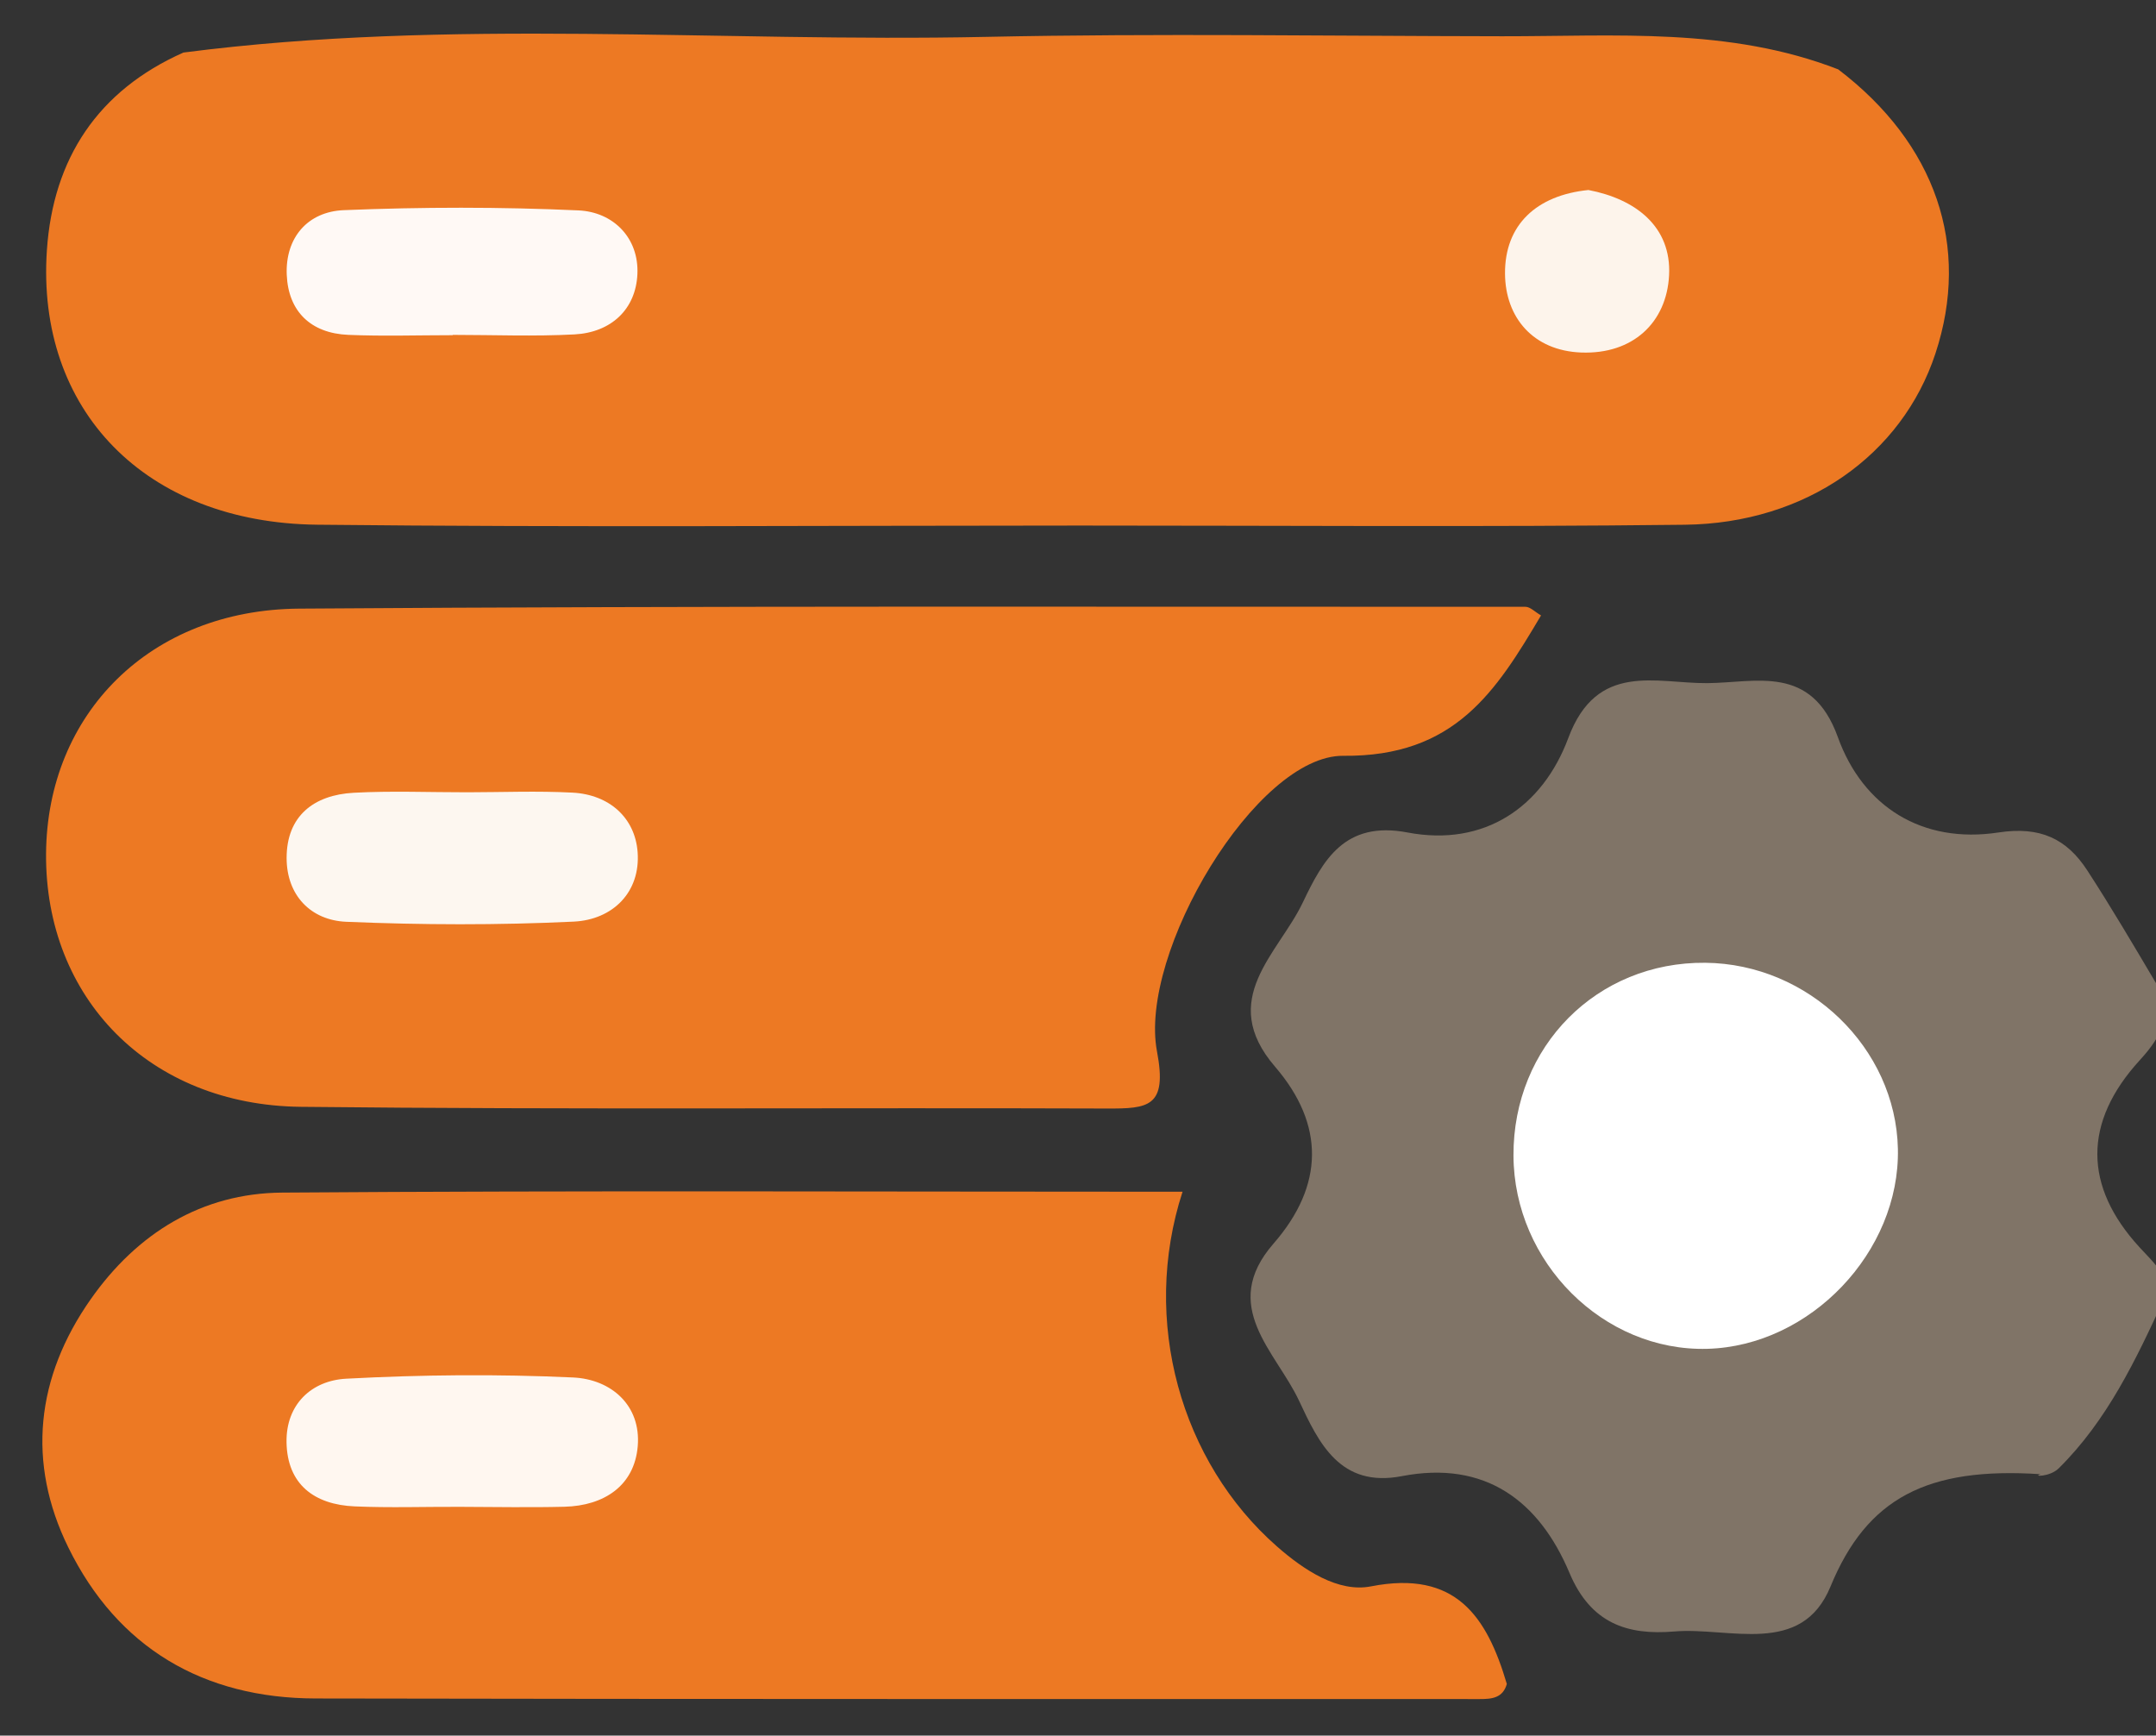 <svg version="1.1" id="el_IF0nzLShN" xmlns="http://www.w3.org/2000/svg" xmlns:xlink="http://www.w3.org/1999/xlink" x="0px" y="0px" viewBox="0 0 600 483" enable-background="new 0 0 612 483" xml:space="preserve"><rect x="0" y="0" width="600" height="483" fill="#333333" stroke="none"/><style>@-webkit-keyframes kf_el_hGtjpw4IMG_an_FrjOTL9rt{0%{-webkit-transform: translate(475.418px, 322.049px) rotate(4500deg) translate(-475.418px, -322.049px);transform: translate(475.418px, 322.049px) rotate(4500deg) translate(-475.418px, -322.049px);}98.89%{-webkit-transform: translate(475.418px, 322.049px) rotate(3960deg) translate(-475.418px, -322.049px);transform: translate(475.418px, 322.049px) rotate(3960deg) translate(-475.418px, -322.049px);}100%{-webkit-transform: translate(475.418px, 322.049px) rotate(3960deg) translate(-475.418px, -322.049px);transform: translate(475.418px, 322.049px) rotate(3960deg) translate(-475.418px, -322.049px);}}@keyframes kf_el_hGtjpw4IMG_an_FrjOTL9rt{0%{-webkit-transform: translate(475.418px, 322.049px) rotate(4500deg) translate(-475.418px, -322.049px);transform: translate(475.418px, 322.049px) rotate(4500deg) translate(-475.418px, -322.049px);}98.89%{-webkit-transform: translate(475.418px, 322.049px) rotate(3960deg) translate(-475.418px, -322.049px);transform: translate(475.418px, 322.049px) rotate(3960deg) translate(-475.418px, -322.049px);}100%{-webkit-transform: translate(475.418px, 322.049px) rotate(3960deg) translate(-475.418px, -322.049px);transform: translate(475.418px, 322.049px) rotate(3960deg) translate(-475.418px, -322.049px);}}#el_IF0nzLShN *{-webkit-animation-duration: 6s;animation-duration: 6s;-webkit-animation-iteration-count: infinite;animation-iteration-count: infinite;-webkit-animation-timing-function: cubic-bezier(0, 0, 1, 1);animation-timing-function: cubic-bezier(0, 0, 1, 1);}#el_zb7o8um9Fp{fill: #ED7923;}#el_RPtF5zI0xh{fill: #ED7923;}#el_tcT9t3Wfeu{fill: #ED7923;}#el_hGtjpw4IMG{fill: #807467;}#el_m7xEhmvk16{fill: #FFF9F5;}#el_iNFrPBjcYw{fill: #FDF4EB;}#el_WhoKgysCSQ{fill: #FFF7F0;}#el_vDX0hmnu9z{fill: #FDF7F0;}#el_EY0XENGjM0{fill: #FFFFFF;}#el_hGtjpw4IMG_an_FrjOTL9rt{-webkit-animation-fill-mode: backwards;animation-fill-mode: backwards;-webkit-transform: translate(475.418px, 322.049px) rotate(4500deg) translate(-475.418px, -322.049px);transform: translate(475.418px, 322.049px) rotate(4500deg) translate(-475.418px, -322.049px);-webkit-animation-name: kf_el_hGtjpw4IMG_an_FrjOTL9rt;animation-name: kf_el_hGtjpw4IMG_an_FrjOTL9rt;-webkit-animation-timing-function: cubic-bezier(0.42, 0, 1, 1);animation-timing-function: cubic-bezier(0.42, 0, 1, 1);}</style>
<path fill-rule="evenodd" clip-rule="evenodd" d="M51.052,14.623c74.285-9.62,148.905-2.788,223.358-4.361&#10;&#9;c47.862-1.01,95.763-0.233,143.649-0.172c31.461,0.038,63.196-2.564,93.506,9.219c27.166,20.677,36.917,49.196,27.044,79.097&#10;&#9;c-9.294,28.175-35.958,47.233-69.738,47.628c-56.104,0.657-112.22,0.219-168.336,0.225c-70.749,0-141.502,0.527-212.244-0.235&#10;&#9;c-47.849-0.514-78.292-31.926-75.239-76.46C14.794,44.162,27.206,25.204,51.052,14.623z" id="el_zb7o8um9Fp"/>
<path fill-rule="evenodd" clip-rule="evenodd" d="M329.094,331.656c-11.674,35.927-0.463,75.212,26.23,98.673&#10;&#9;c7.628,6.701,17.13,12.928,26.212,11.149c23.599-4.614,32.246,8.38,37.805,27.157c-1.106,3.94-4.215,4.214-7.541,4.207&#10;&#9;c-107.999-0.037-215.997,0.053-323.993-0.163c-31.201-0.06-55.068-14.088-68.792-42.03c-11.591-23.589-9.029-47.359,6.241-69.094&#10;&#9;c12.914-18.373,30.896-29.499,53.285-29.661C161.294,331.295,244.055,331.656,329.094,331.656z" id="el_RPtF5zI0xh"/>
<path fill-rule="evenodd" clip-rule="evenodd" d="M428.86,171.268c-12.56,21.189-23.982,39.372-55.033,39.068&#10;&#9;c-24.18-0.233-57.046,54.874-51.842,82.277c2.947,15.529-2.438,15.926-14.005,15.883c-74.752-0.271-149.512,0.345-224.259-0.473&#10;&#9;c-42.242-0.463-71.194-30.31-70.903-70.46c0.283-38.872,28.912-67.896,70.453-68.185c113.748-0.797,227.503-0.489,341.257-0.506&#10;&#9;C425.852,168.871,427.176,170.299,428.86,171.268z" id="el_tcT9t3Wfeu"/>
<g id="el_hGtjpw4IMG_an_FrjOTL9rt" data-animator-group="true" data-animator-type="1"><path fill-rule="evenodd" clip-rule="evenodd" d="M567.878,410.259c-31.507-2.074-48.315,6.606-58.467,31.276&#10;&#9;c-8.062,19.592-28.129,11.202-43.491,12.498c-13.031,1.103-23.223-2.233-29.143-16.295c-8.424-20.002-23.425-31.418-46.666-26.934&#10;&#9;c-17.138,3.309-23.095-9.203-28.57-20.935c-6.396-13.709-22.366-26.302-7.131-43.779c14.128-16.208,14.274-33.14,0.438-49.223&#10;&#9;c-16.166-18.78,0.899-31.432,7.707-45.696c5.591-11.723,11.575-22.836,29.145-19.496c21.449,4.082,37.604-7.131,44.742-26.279&#10;&#9;c7.98-21.392,24.456-15.165,38.706-15.28c13.531-0.106,28.961-5.357,36.311,15.02c6.974,19.357,23.462,29.782,44.717,26.536&#10;&#9;c11.597-1.77,18.973,1.74,24.72,10.592c6.63,10.211,12.817,20.719,19.02,31.201c4.972,8.414,1.901,14.668-4.399,21.547&#10;&#9;c-15.86,17.326-15.674,35.128-0.126,52.079c4.006,4.365,9.313,8.914,6.752,14.521c-7.731,16.844-15.797,33.775-29.234,47.035&#10;&#9;C570.437,411.081,565.408,410.931,567.878,410.259z" id="el_hGtjpw4IMG"/></g>
<path fill-rule="evenodd" clip-rule="evenodd" d="M125.986,93.282c-9.688,0-19.389,0.319-29.061-0.09&#10;&#9;c-10.434-0.439-16.704-6.53-17.126-16.745c-0.427-10.326,5.852-17.55,15.863-17.962c21.749-0.891,43.588-0.924,65.328,0.067&#10;&#9;c9.71,0.444,16.845,7.676,16.396,17.723c-0.438,9.805-7.31,16.24-17.501,16.788c-11.271,0.6-22.597,0.134-33.897,0.134&#10;&#9;C125.987,93.224,125.986,93.253,125.986,93.282z" id="el_m7xEhmvk16"/>
<path fill-rule="evenodd" clip-rule="evenodd" d="M442.049,52.88c13.089,2.497,23.146,10.158,22.445,23.737&#10;&#9;c-0.68,13.17-10.105,22.032-24.447,21.488c-13.428-0.51-21.138-9.796-21.211-21.959C418.74,62.599,427.575,54.333,442.049,52.88z" id="el_iNFrPBjcYw"/>
<path fill-rule="evenodd" clip-rule="evenodd" d="M127.865,419.344c-9.731-0.035-19.476,0.3-29.188-0.125&#10;&#9;c-11.172-0.484-18.737-6.103-18.937-17.833c-0.179-10.556,6.962-17.191,16.602-17.701c21.002-1.121,42.128-1.311,63.132-0.341&#10;&#9;c10.623,0.492,18.951,7.758,18.007,19.11c-0.913,10.973-9.31,16.594-20.424,16.868C147.33,419.562,137.598,419.371,127.865,419.344z&#10;&#9;" id="el_WhoKgysCSQ"/>
<path fill-rule="evenodd" clip-rule="evenodd" d="M130.094,220.488c9.741-0.015,19.503-0.414,29.217,0.096&#10;&#9;c10.262,0.537,17.426,7.007,18.136,16.557c0.826,11.143-6.917,18.82-17.792,19.342c-21.056,1.006-42.218,0.935-63.282,0.047&#10;&#9;c-9.928-0.419-16.59-7.402-16.609-17.717c-0.021-11.717,7.55-17.584,18.673-18.19C108.961,220.05,119.538,220.502,130.094,220.488z" id="el_vDX0hmnu9z"/>
<path fill-rule="evenodd" clip-rule="evenodd" d="M421.191,321.588c-0.126-30.435,23.26-53.937,53.375-53.653&#10;&#9;c28.761,0.277,53.013,23.701,53.606,51.779c0.604,28.67-24.388,54.89-53.044,55.657&#10;&#9;C446.223,376.143,421.314,351.304,421.191,321.588z" id="el_EY0XENGjM0"/>
</svg>